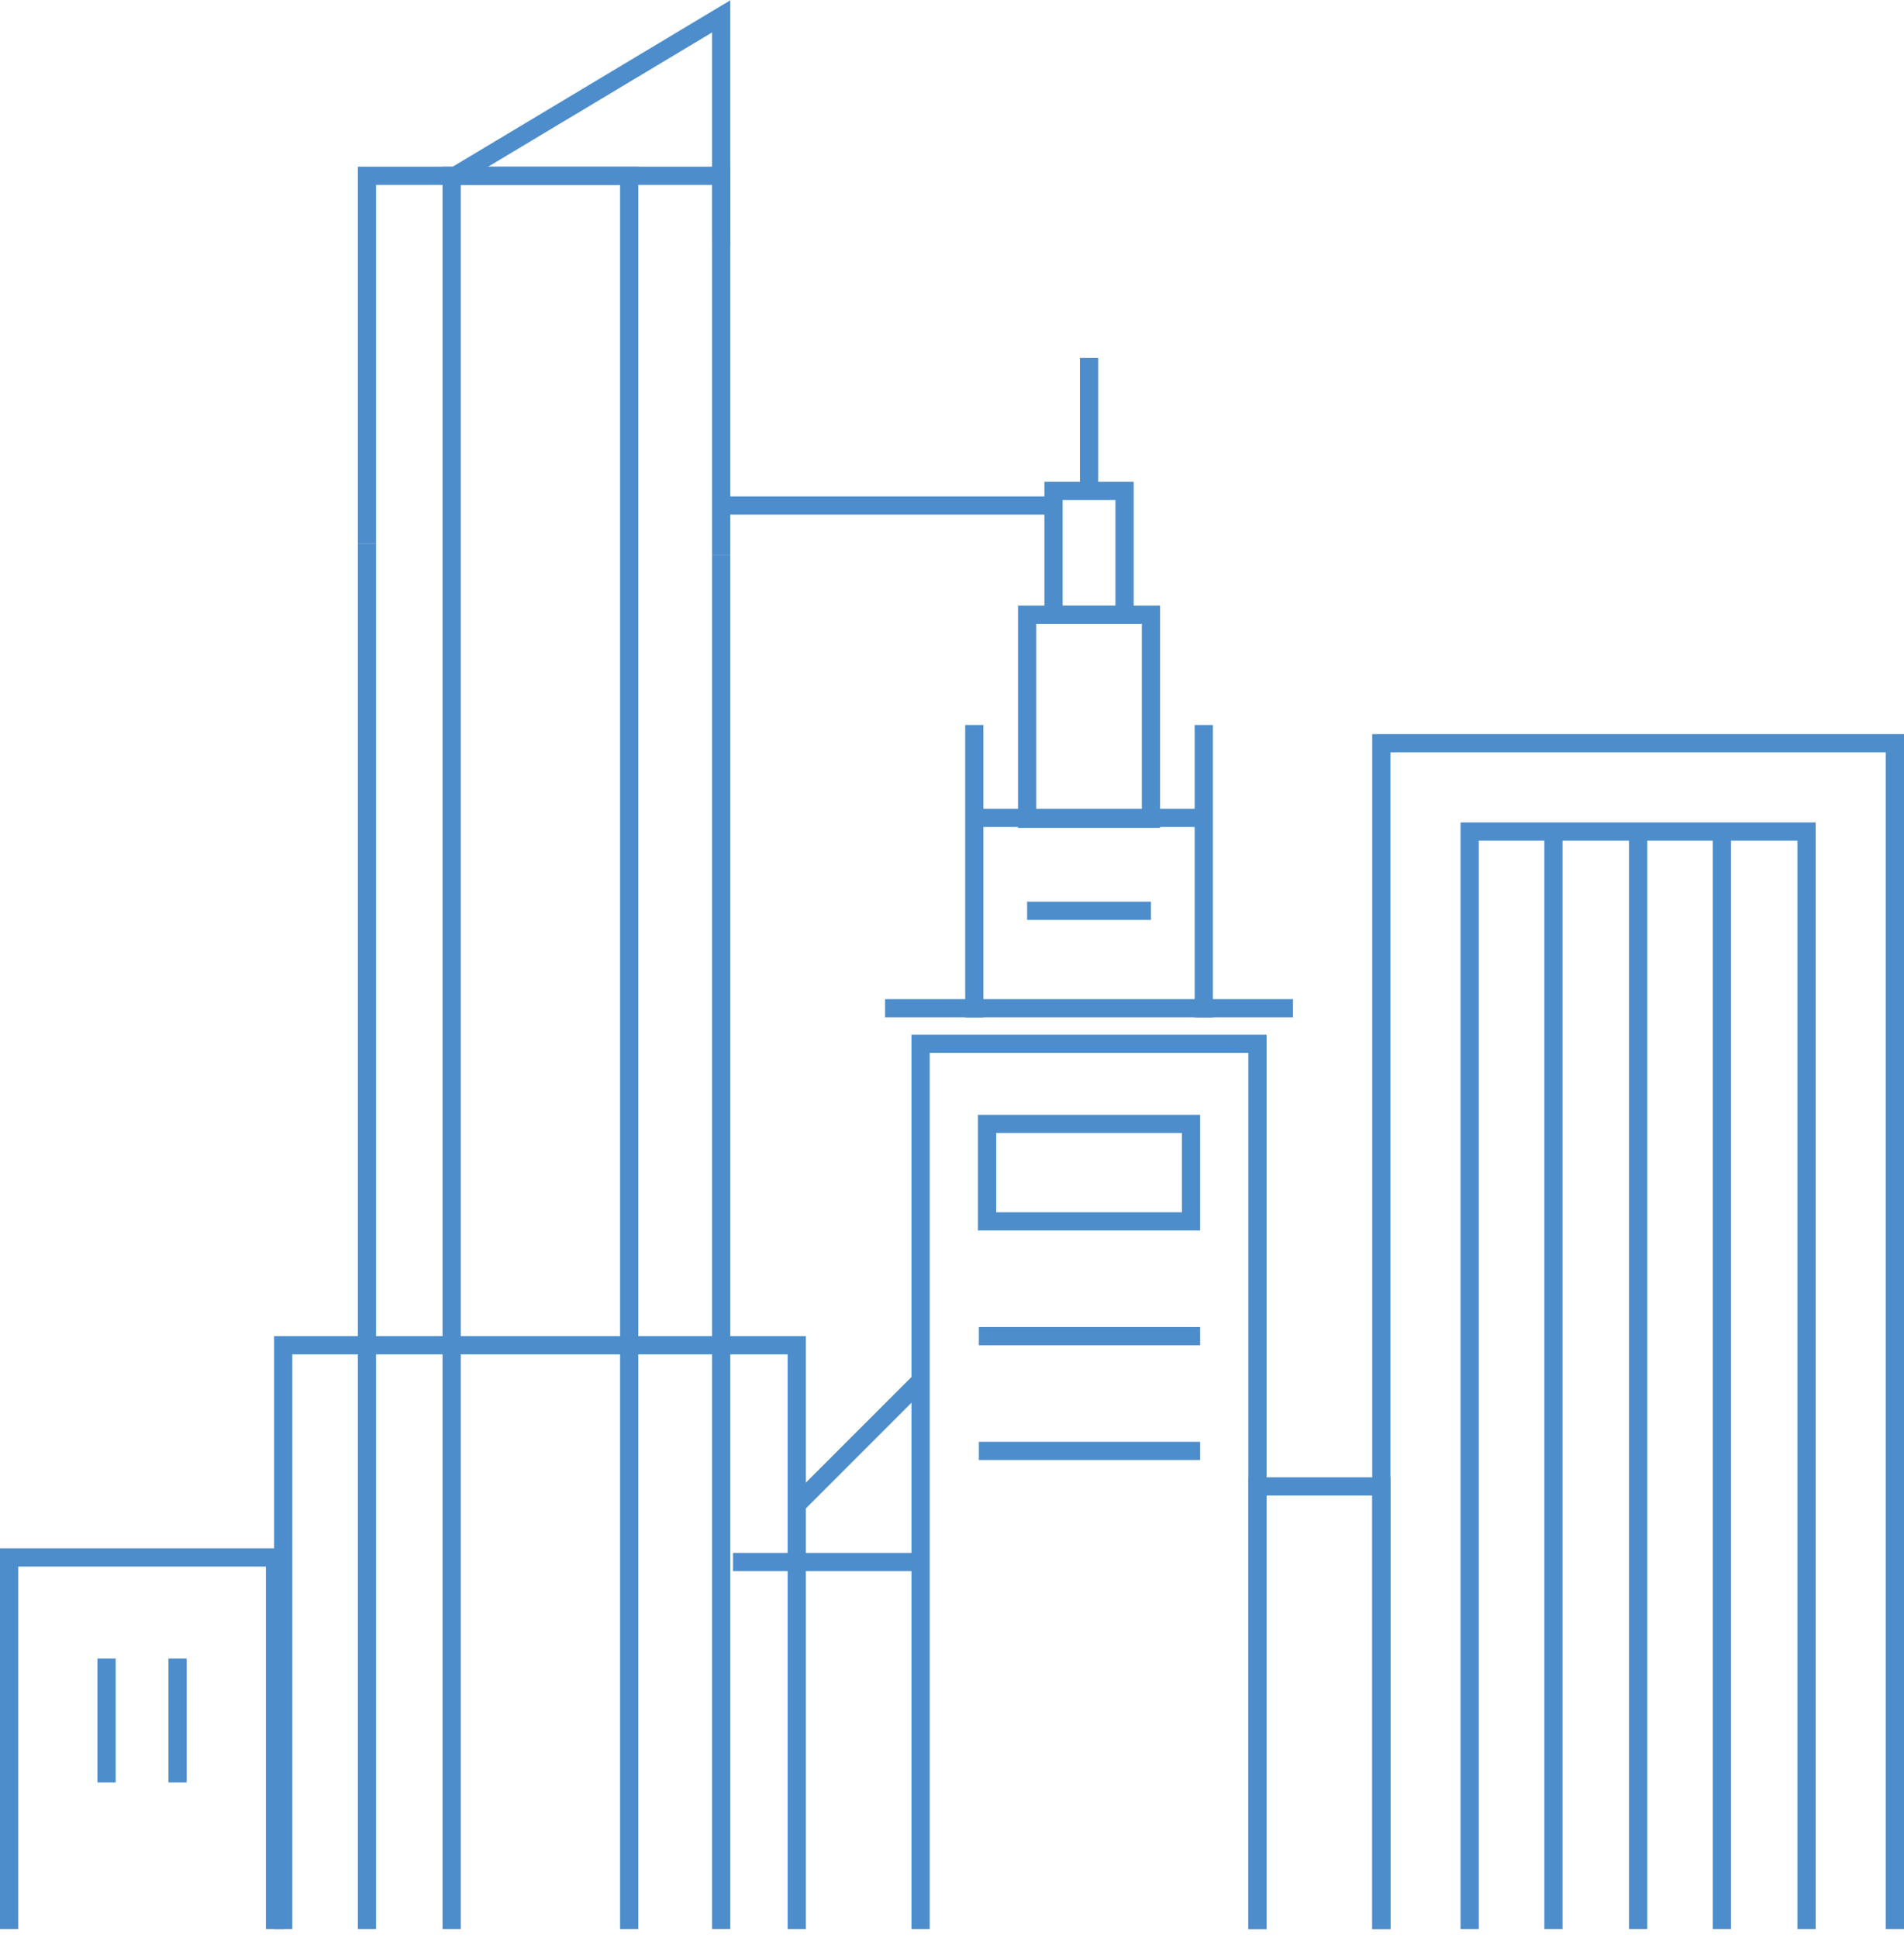 <?xml version="1.0" encoding="utf-8"?>
<!-- Generator: Adobe Illustrator 26.0.2, SVG Export Plug-In . SVG Version: 6.00 Build 0)  -->
<svg version="1.1" id="Livello_1" xmlns="http://www.w3.org/2000/svg" xmlns:xlink="http://www.w3.org/1999/xlink" x="0px" y="0px"
	 viewBox="0 0 209.1 212.8" style="enable-background:new 0 0 209.1 212.8;" xml:space="preserve">
<style type="text/css">
	.st0{clip-path:url(#SVGID_00000021082730899054331470000017754648593187622067_);}
	.st1{fill:none;stroke:#4D8DCB;stroke-width:2;}
	.st2{clip-path:url(#SVGID_00000003788386608332183460000013413641875087991484_);}
	.st3{clip-path:url(#SVGID_00000095324537568957577440000007912826781736732298_);}
	.st4{clip-path:url(#SVGID_00000005267733712307737180000007667220250108090528_);}
</style>
<g id="Livello_2_00000104668313885492852800000005151336717810412167_">
	<g id="Livello_1-2">
		<g>
			<defs>
				<rect id="SVGID_1_" y="0" width="209.1" height="212.8"/>
			</defs>
			<clipPath id="SVGID_00000103962090275041015090000014350472948107346329_">
				<use xlink:href="#SVGID_1_"  style="overflow:visible;"/>
			</clipPath>
			<g style="clip-path:url(#SVGID_00000103962090275041015090000014350472948107346329_);">
				<polyline class="st1" points="50,19.3 79.2,1.8 79.2,27 				"/>
			</g>
		</g>
		<line class="st1" x1="80.5" y1="171.5" x2="100.8" y2="171.5"/>
		<rect x="112.8" y="67.5" class="st1" width="13.6" height="22.4"/>
		<g>
			<defs>
				<rect id="SVGID_00000039117115693794233090000002447236216053563831_" y="0" width="209.1" height="212.8"/>
			</defs>
			<clipPath id="SVGID_00000023962888307033239160000003950019949350503312_">
				<use xlink:href="#SVGID_00000039117115693794233090000002447236216053563831_"  style="overflow:visible;"/>
			</clipPath>
			<g style="clip-path:url(#SVGID_00000023962888307033239160000003950019949350503312_);">
				<polyline class="st1" points="31.1,211.8 31.1,147.7 87.5,147.7 87.5,211.8 				"/>
				<polyline class="st1" points="1,211.8 1,171 30.2,171 30.2,211.8 				"/>
			</g>
		</g>
		<line class="st1" x1="11.7" y1="195.7" x2="11.7" y2="182.1"/>
		<line class="st1" x1="19.5" y1="195.7" x2="19.5" y2="182.1"/>
		<g>
			<defs>
				<rect id="SVGID_00000168839250740026360950000005194310272223616445_" y="0" width="209.1" height="212.8"/>
			</defs>
			<clipPath id="SVGID_00000142167031383272344090000003063025363018252688_">
				<use xlink:href="#SVGID_00000168839250740026360950000005194310272223616445_"  style="overflow:visible;"/>
			</clipPath>
			<g style="clip-path:url(#SVGID_00000142167031383272344090000003063025363018252688_);">
				<polyline class="st1" points="151.7,211.8 151.7,81.6 208.1,81.6 208.1,211.8 				"/>
				<polyline class="st1" points="161.4,211.8 161.4,91.3 198.4,91.3 198.4,211.8 				"/>
				<line class="st1" x1="170.6" y1="91.3" x2="170.6" y2="211.8"/>
				<line class="st1" x1="179.9" y1="91.3" x2="179.9" y2="211.8"/>
				<line class="st1" x1="189.1" y1="91.3" x2="189.1" y2="211.8"/>
				<polyline class="st1" points="138.1,211.8 138.1,163.2 151.7,163.2 151.7,211.8 				"/>
				<polyline class="st1" points="101.1,211.8 101.1,114.6 138.1,114.6 138.1,211.8 				"/>
			</g>
		</g>
		<rect x="108.4" y="123.4" class="st1" width="22.4" height="10.7"/>
		<line class="st1" x1="107.5" y1="159.3" x2="131.8" y2="159.3"/>
		<line class="st1" x1="107.5" y1="146.7" x2="131.8" y2="146.7"/>
		<line class="st1" x1="106.5" y1="89.8" x2="132.5" y2="89.8"/>
		<line class="st1" x1="97.2" y1="110.7" x2="142" y2="110.7"/>
		<line class="st1" x1="107" y1="111.7" x2="107" y2="79.6"/>
		<line class="st1" x1="132.2" y1="111.7" x2="132.2" y2="79.6"/>
		<line class="st1" x1="112.8" y1="100" x2="126.4" y2="100"/>
		<polyline class="st1" points="123.5,61.5 123.5,53.9 115.7,53.9 115.7,67.5 123.5,67.5 123.5,61.5 		"/>
		<line class="st1" x1="119.6" y1="53" x2="119.6" y2="39.3"/>
		<line class="st1" x1="101.1" y1="151.6" x2="87.5" y2="165.2"/>
		<g>
			<defs>
				<rect id="SVGID_00000023244468764308792440000009835856761440601267_" y="0" width="209.1" height="212.8"/>
			</defs>
			<clipPath id="SVGID_00000158711025001012354630000018306378080990809239_">
				<use xlink:href="#SVGID_00000023244468764308792440000009835856761440601267_"  style="overflow:visible;"/>
			</clipPath>
			<g style="clip-path:url(#SVGID_00000158711025001012354630000018306378080990809239_);">
				<line class="st1" x1="79.2" y1="211.8" x2="79.2" y2="60.9"/>
				<line class="st1" x1="40.3" y1="59.7" x2="40.3" y2="211.8"/>
				<polyline class="st1" points="49.6,211.8 49.6,19.3 69.1,19.3 69.1,211.8 				"/>
			</g>
		</g>
		<polyline class="st1" points="79.2,60.9 79.2,19.3 40.3,19.3 40.3,59.7 		"/>
		<line class="st1" x1="115.3" y1="55.5" x2="79.5" y2="55.5"/>
	</g>
</g>
</svg>
